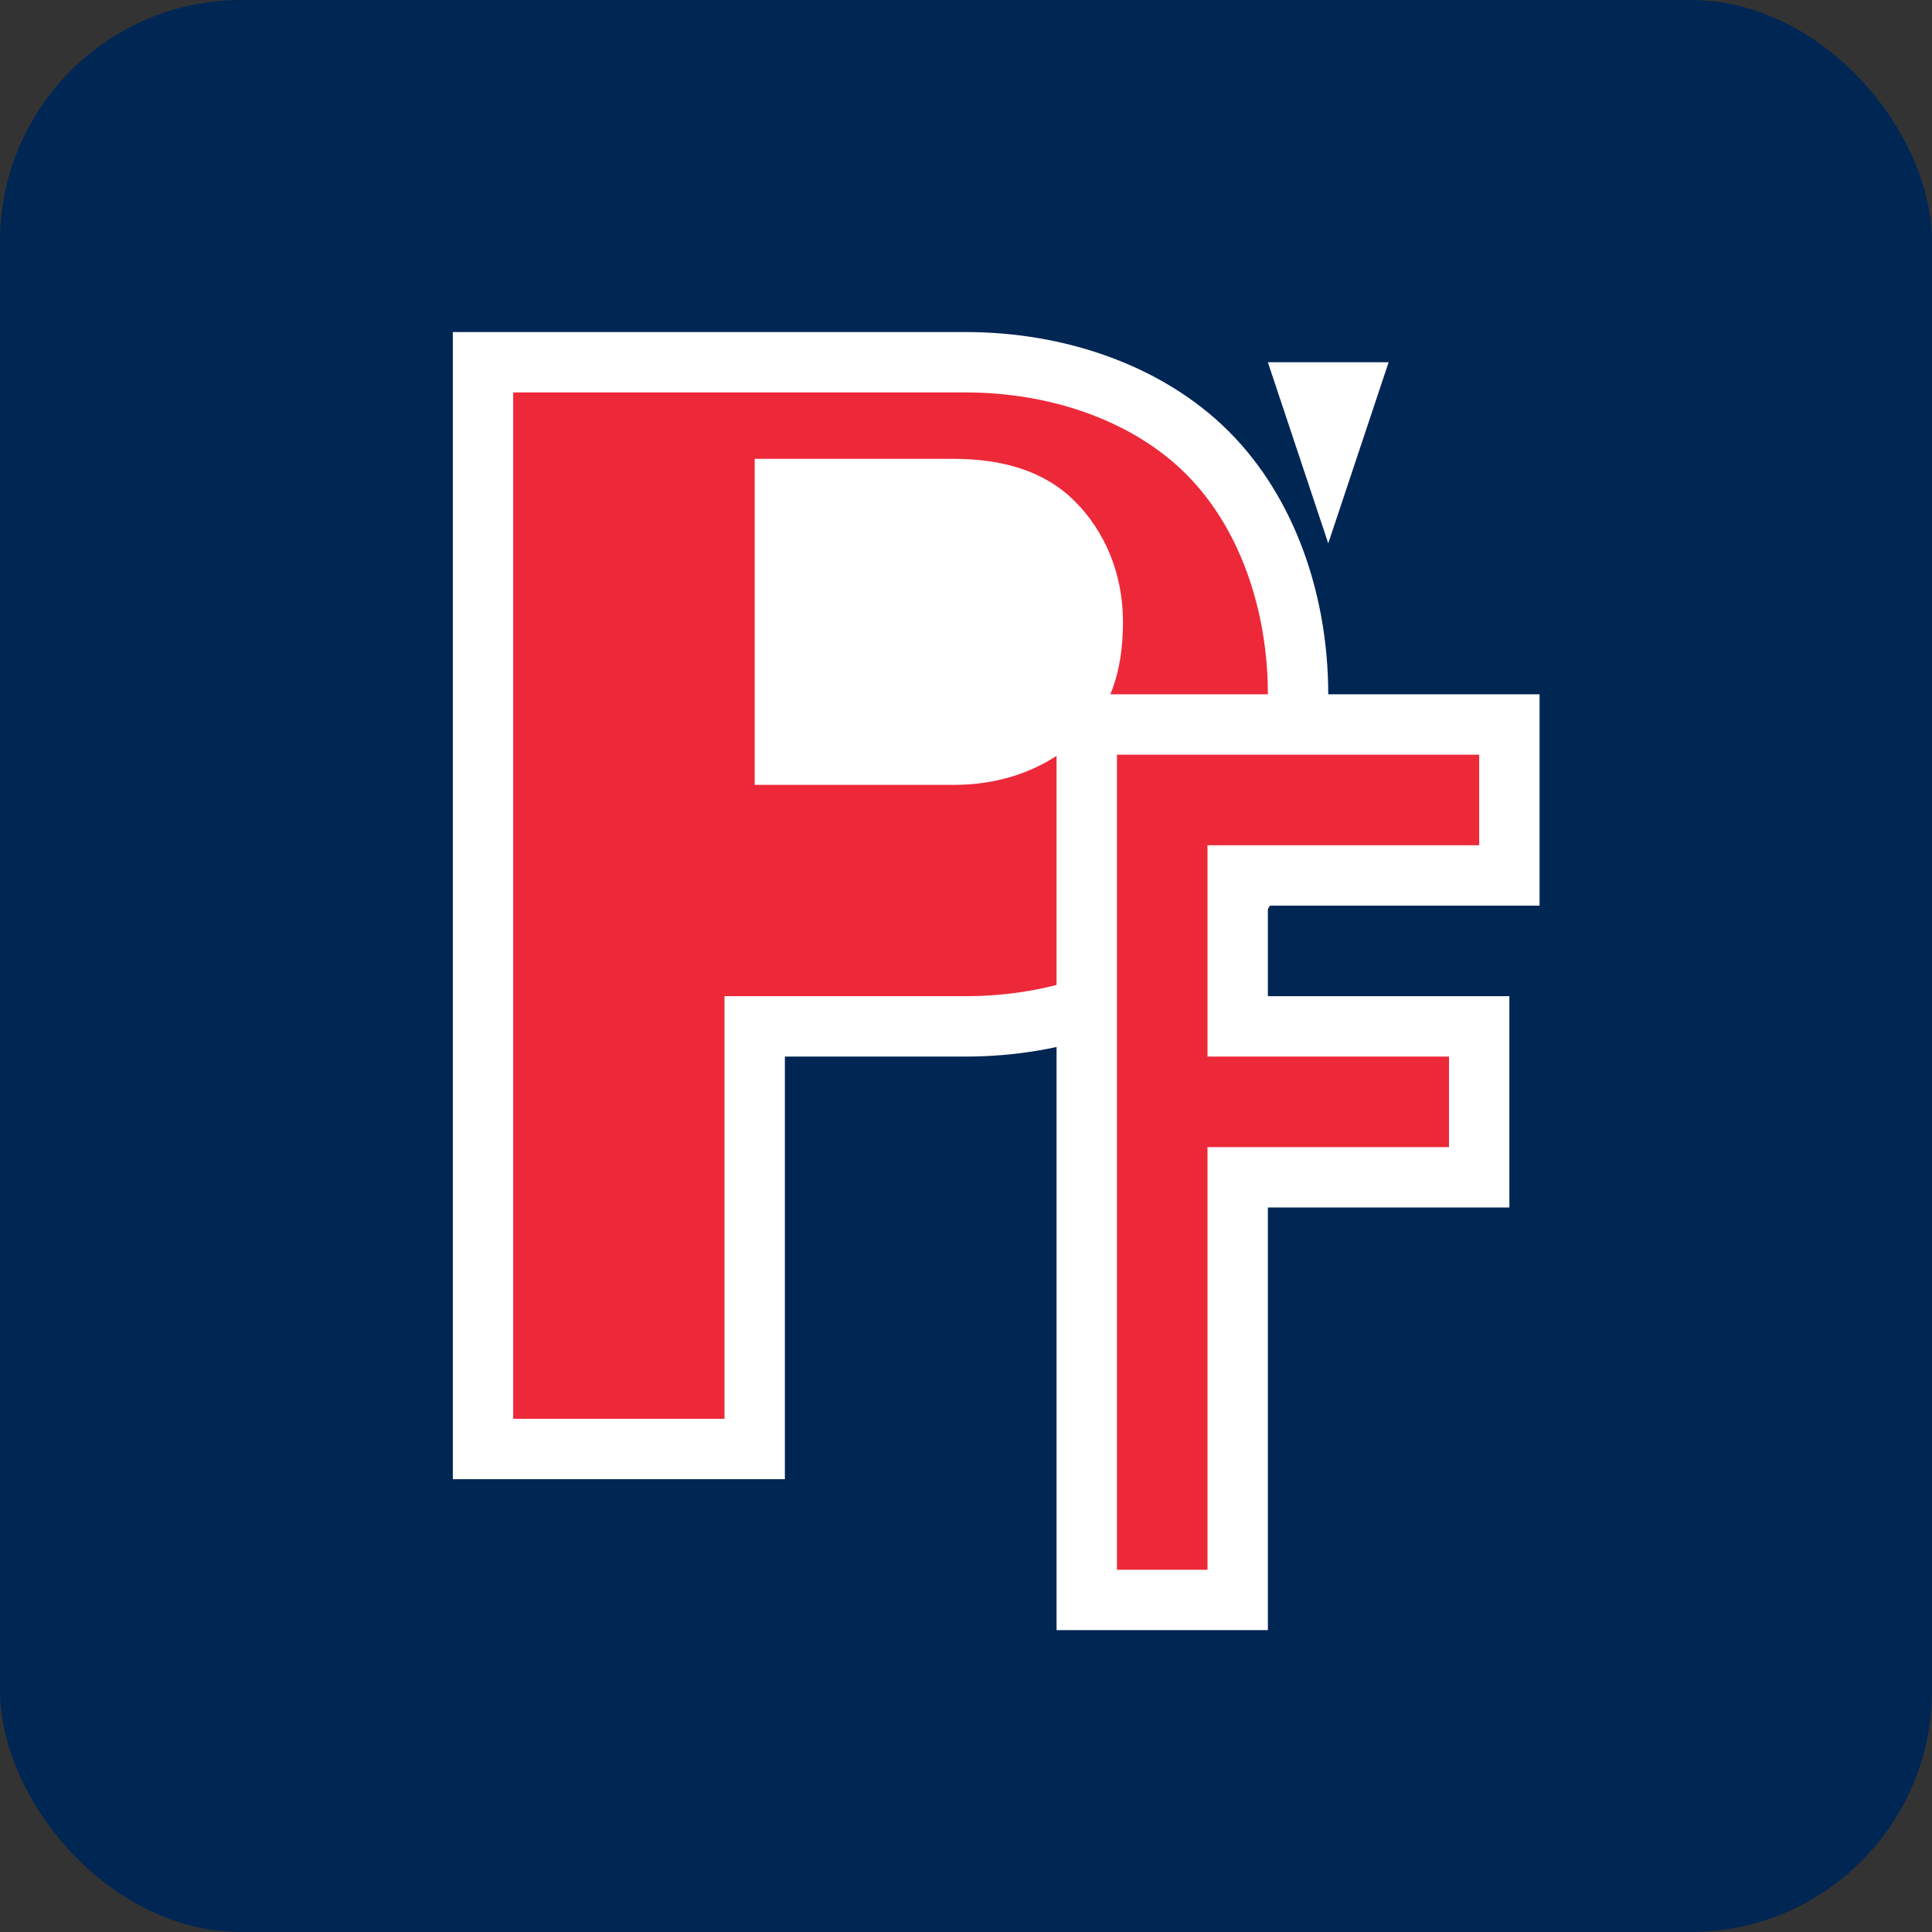 <svg width="32" height="32" viewBox="0 0 32 32" xmlns="http://www.w3.org/2000/svg">
  <rect x="0" y="0" width="32" height="32" fill="#333333" stroke="none"/>
  <!-- Background -->
  <rect width="32" height="32" rx="4" fill="#002654"/>
  
  <!-- Stylized "PF" letters (Pin-Up Français) -->
  <path d="M8 6h8c1.5 0 3 0.5 4 1.5s1.5 2.5 1.5 4c0 1.5-0.5 3-1.5 4s-2.5 1.5-4 1.5h-3.5v7h-4.5v-18z" fill="#ED2939"/>
  <path d="M8 6h8c1.5 0 3 0.5 4 1.5s1.5 2.5 1.5 4c0 1.5-0.5 3-1.5 4s-2.5 1.5-4 1.5h-3.5v7h-4.5v-18z" fill="none" stroke="#ffffff" stroke-width="1"/>
  
  <path d="M12.5 13h3.3c0.7 0 1.4-0.2 2-0.7s0.8-1.2 0.8-2c0-0.8-0.3-1.5-0.8-2s-1.2-0.7-2-0.7h-3.3v5.4z" fill="#ffffff"/>
  
  <!-- F of Français -->
  <path d="M18 12h7v2.5h-4.5v2.5h4v2.5h-4v7h-2.5v-14.5z" fill="#ED2939"/>
  <path d="M18 12h7v2.5h-4.5v2.5h4v2.5h-4v7h-2.5v-14.5z" fill="none" stroke="#ffffff" stroke-width="1"/>
  
  <!-- Stylized Eiffel Tower accent -->
  <path d="M21 6l1 3 1-3z" fill="#ffffff"/>
</svg>
